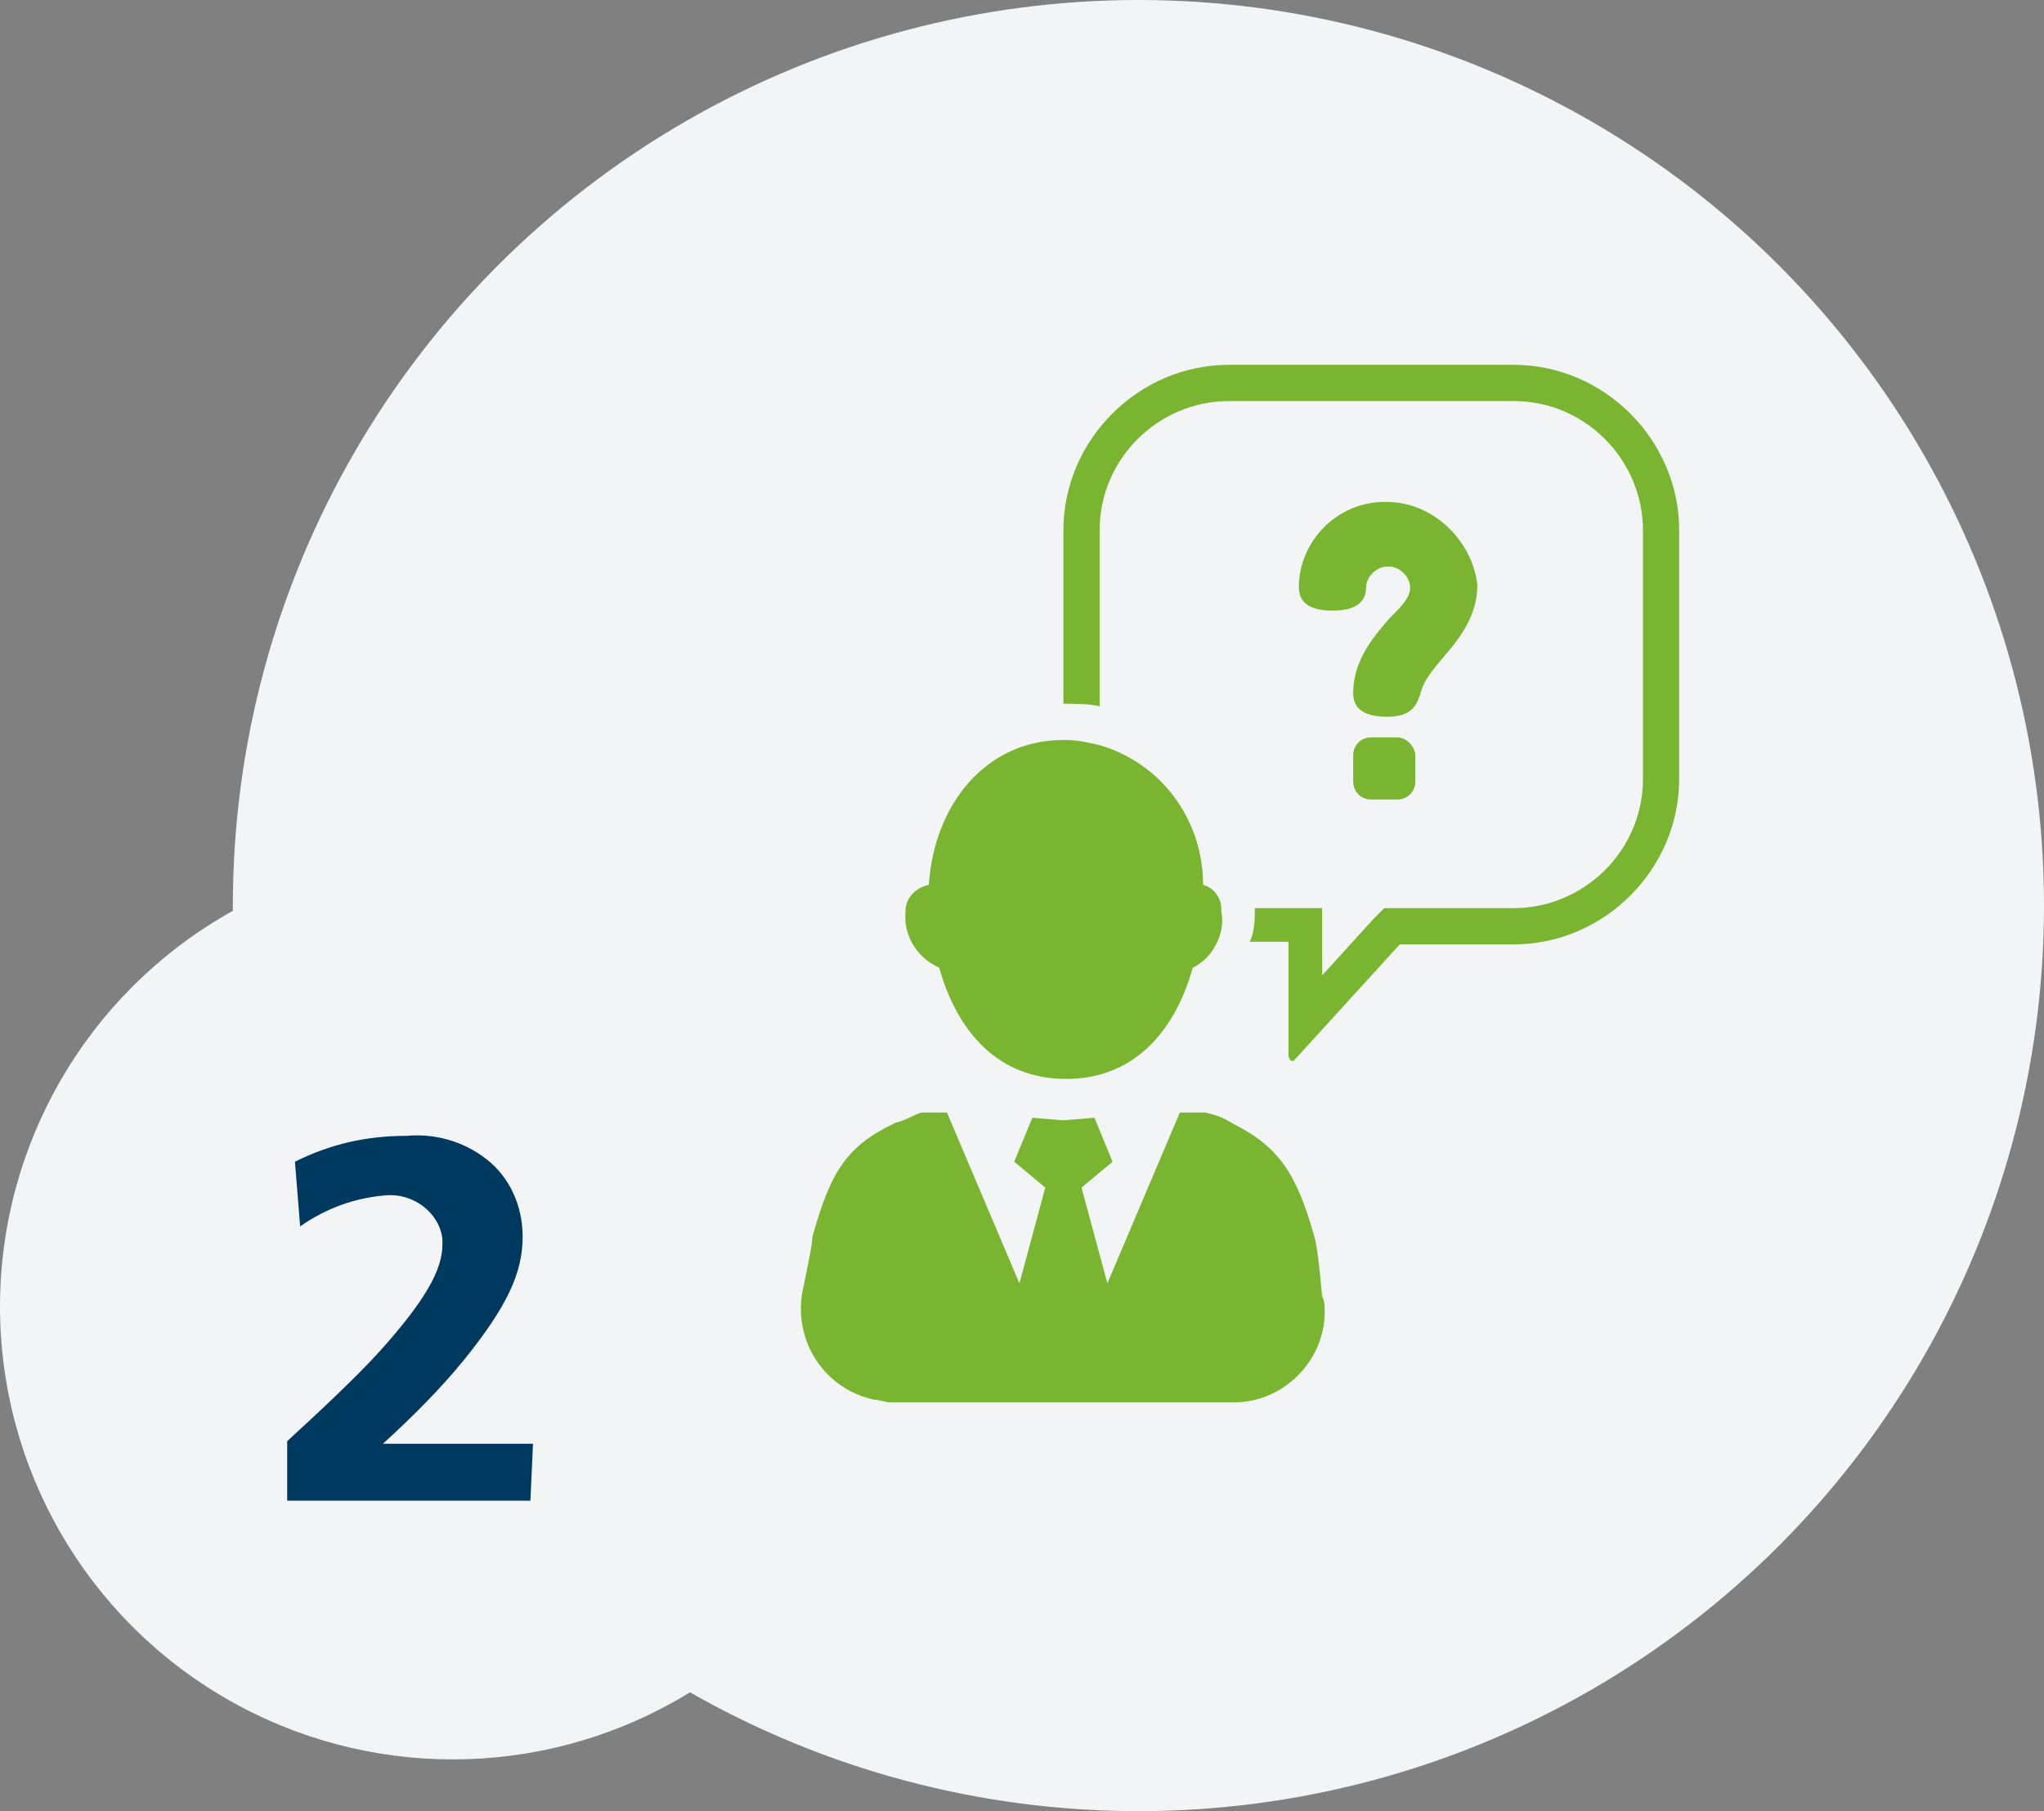 <?xml version="1.0" encoding="utf-8"?>
<!-- Generator: Adobe Illustrator 24.0.0, SVG Export Plug-In . SVG Version: 6.00 Build 0)  -->
<svg version="1.1" id="Capa_1" xmlns="http://www.w3.org/2000/svg" xmlns:xlink="http://www.w3.org/1999/xlink" x="0px" y="0px"
	 viewBox="0 0 79 70" style="enable-background:new 0 0 79 70;" xml:space="preserve">
<rect x="0" y="0" width="79" height="70" fill="#808080" stroke="none"/>
<style type="text/css">
	.st0{fill:#F3F4F5;}
	.st1{fill:#003960;}
	.st2{fill:#79B530;}
</style>
<circle id="Elipse_405" class="st0" cx="44" cy="35" r="35"/>
<circle id="Elipse_406" class="st0" cx="17.5" cy="50.5" r="17.5"/>
<path id="Trazado_11181" class="st1" d="M20.6,55.8l-5.8,0c1.1-1,2.2-2.1,3.1-3.2c1.7-2.1,2.3-3.4,2.3-4.8c0-1.2-0.5-2.3-1.4-3
	c-0.9-0.7-2-1-3.1-0.9c-1.5,0-2.9,0.3-4.3,1l0.2,2.5c1-0.7,2.1-1.1,3.3-1.2c1.1-0.1,2.1,0.7,2.2,1.7c0,0.1,0,0.2,0,0.2
	c0,1-0.7,2.2-2.4,4.1c-0.9,1-2.4,2.4-3.6,3.5V58h9.4L20.6,55.8z"/>
<path id="Trazado_4860" class="st2" d="M58.5,14.1h-11c-3.5,0-6.4,2.9-6.4,6.4v6.7c0,0,0.1,0,0.1,0c0.4,0,0.9,0,1.3,0.1v-6.8
	c0-2.8,2.3-5,5-5h11c2.8,0,5,2.3,5,5v9.6c0,2.8-2.3,5-5,5h-5l-0.4,0.4l-2,2.2v-2.6h-2.6c0,0,0,0,0,0c0,0.4,0,0.9-0.2,1.3h1.5v4.4
	c0,0.1,0.1,0.2,0.1,0.2c0,0,0,0,0,0c0,0,0.1,0,0.1,0l4.1-4.5h4.4c3.5,0,6.4-2.9,6.4-6.4v-9.6C64.9,17,62,14.1,58.5,14.1z"/>
<path id="Trazado_4861" class="st2" d="M50.8,47.8c-0.7-2.5-1.4-3.5-3.2-4.4c-0.3-0.2-0.6-0.3-1-0.4l-1,0l-2.8,6.6l-1-3.7l1.2-1
	l-0.7-1.7l-1.2,0.1l-1.2-0.1l-0.7,1.7l1.2,1l-1,3.7l-2.8-6.6l-1,0c-0.3,0.1-0.6,0.3-1,0.4c-1.9,0.9-2.5,1.9-3.2,4.4
	C31.4,48.1,31.2,49,31,50c-0.3,1.9,0.9,3.7,2.8,4.1c0.2,0,0.4,0.1,0.6,0.1h13.3c1.9,0,3.5-1.6,3.5-3.5c0-0.2,0-0.4-0.1-0.6
	C51,49,50.9,48.1,50.8,47.8z"/>
<path id="Trazado_4862" class="st2" d="M36.3,37.4c0.7,2.5,2.3,4.3,4.9,4.3c2.6,0,4.2-1.8,4.9-4.3c0.4-0.2,0.7-0.5,0.9-0.9
	c0.2-0.4,0.3-0.8,0.2-1.3c0,0,0,0,0-0.1c0-0.4-0.3-0.8-0.7-0.9c0-2.5-1.6-4.7-4-5.4c-0.4-0.1-0.9-0.2-1.3-0.2c0,0,0,0-0.1,0
	c-3,0-5,2.5-5.2,5.6c-0.5,0.1-0.9,0.5-0.9,1C34.9,36.1,35.4,37,36.3,37.4z"/>
<g>
	<path class="st2" d="M54,28.5h-1c-0.4,0-0.7,0.3-0.7,0.7v1c0,0.4,0.3,0.7,0.7,0.7h1c0.4,0,0.7-0.3,0.7-0.7v-1
		C54.7,28.9,54.4,28.5,54,28.5L54,28.5z M54,28.5"/>
	<path class="st2" d="M53.6,19.4h-0.1c-1.8,0-3.3,1.5-3.3,3.3c0,0.7,0.6,0.9,1.3,0.9c0.7,0,1.3-0.2,1.3-0.9c0-0.4,0.4-0.8,0.8-0.8
		h0.1c0.4,0,0.8,0.4,0.8,0.8c0,0.4-0.3,0.7-0.8,1.2c-0.6,0.7-1.4,1.6-1.4,2.9c0,0.7,0.6,0.9,1.3,0.9c0.7,0,1.1-0.2,1.3-0.9
		c0.1-0.4,0.3-0.7,0.8-1.3c0.6-0.7,1.4-1.6,1.4-2.9C56.9,20.9,55.4,19.4,53.6,19.4L53.6,19.4z M53.6,19.4"/>
</g>
</svg>
